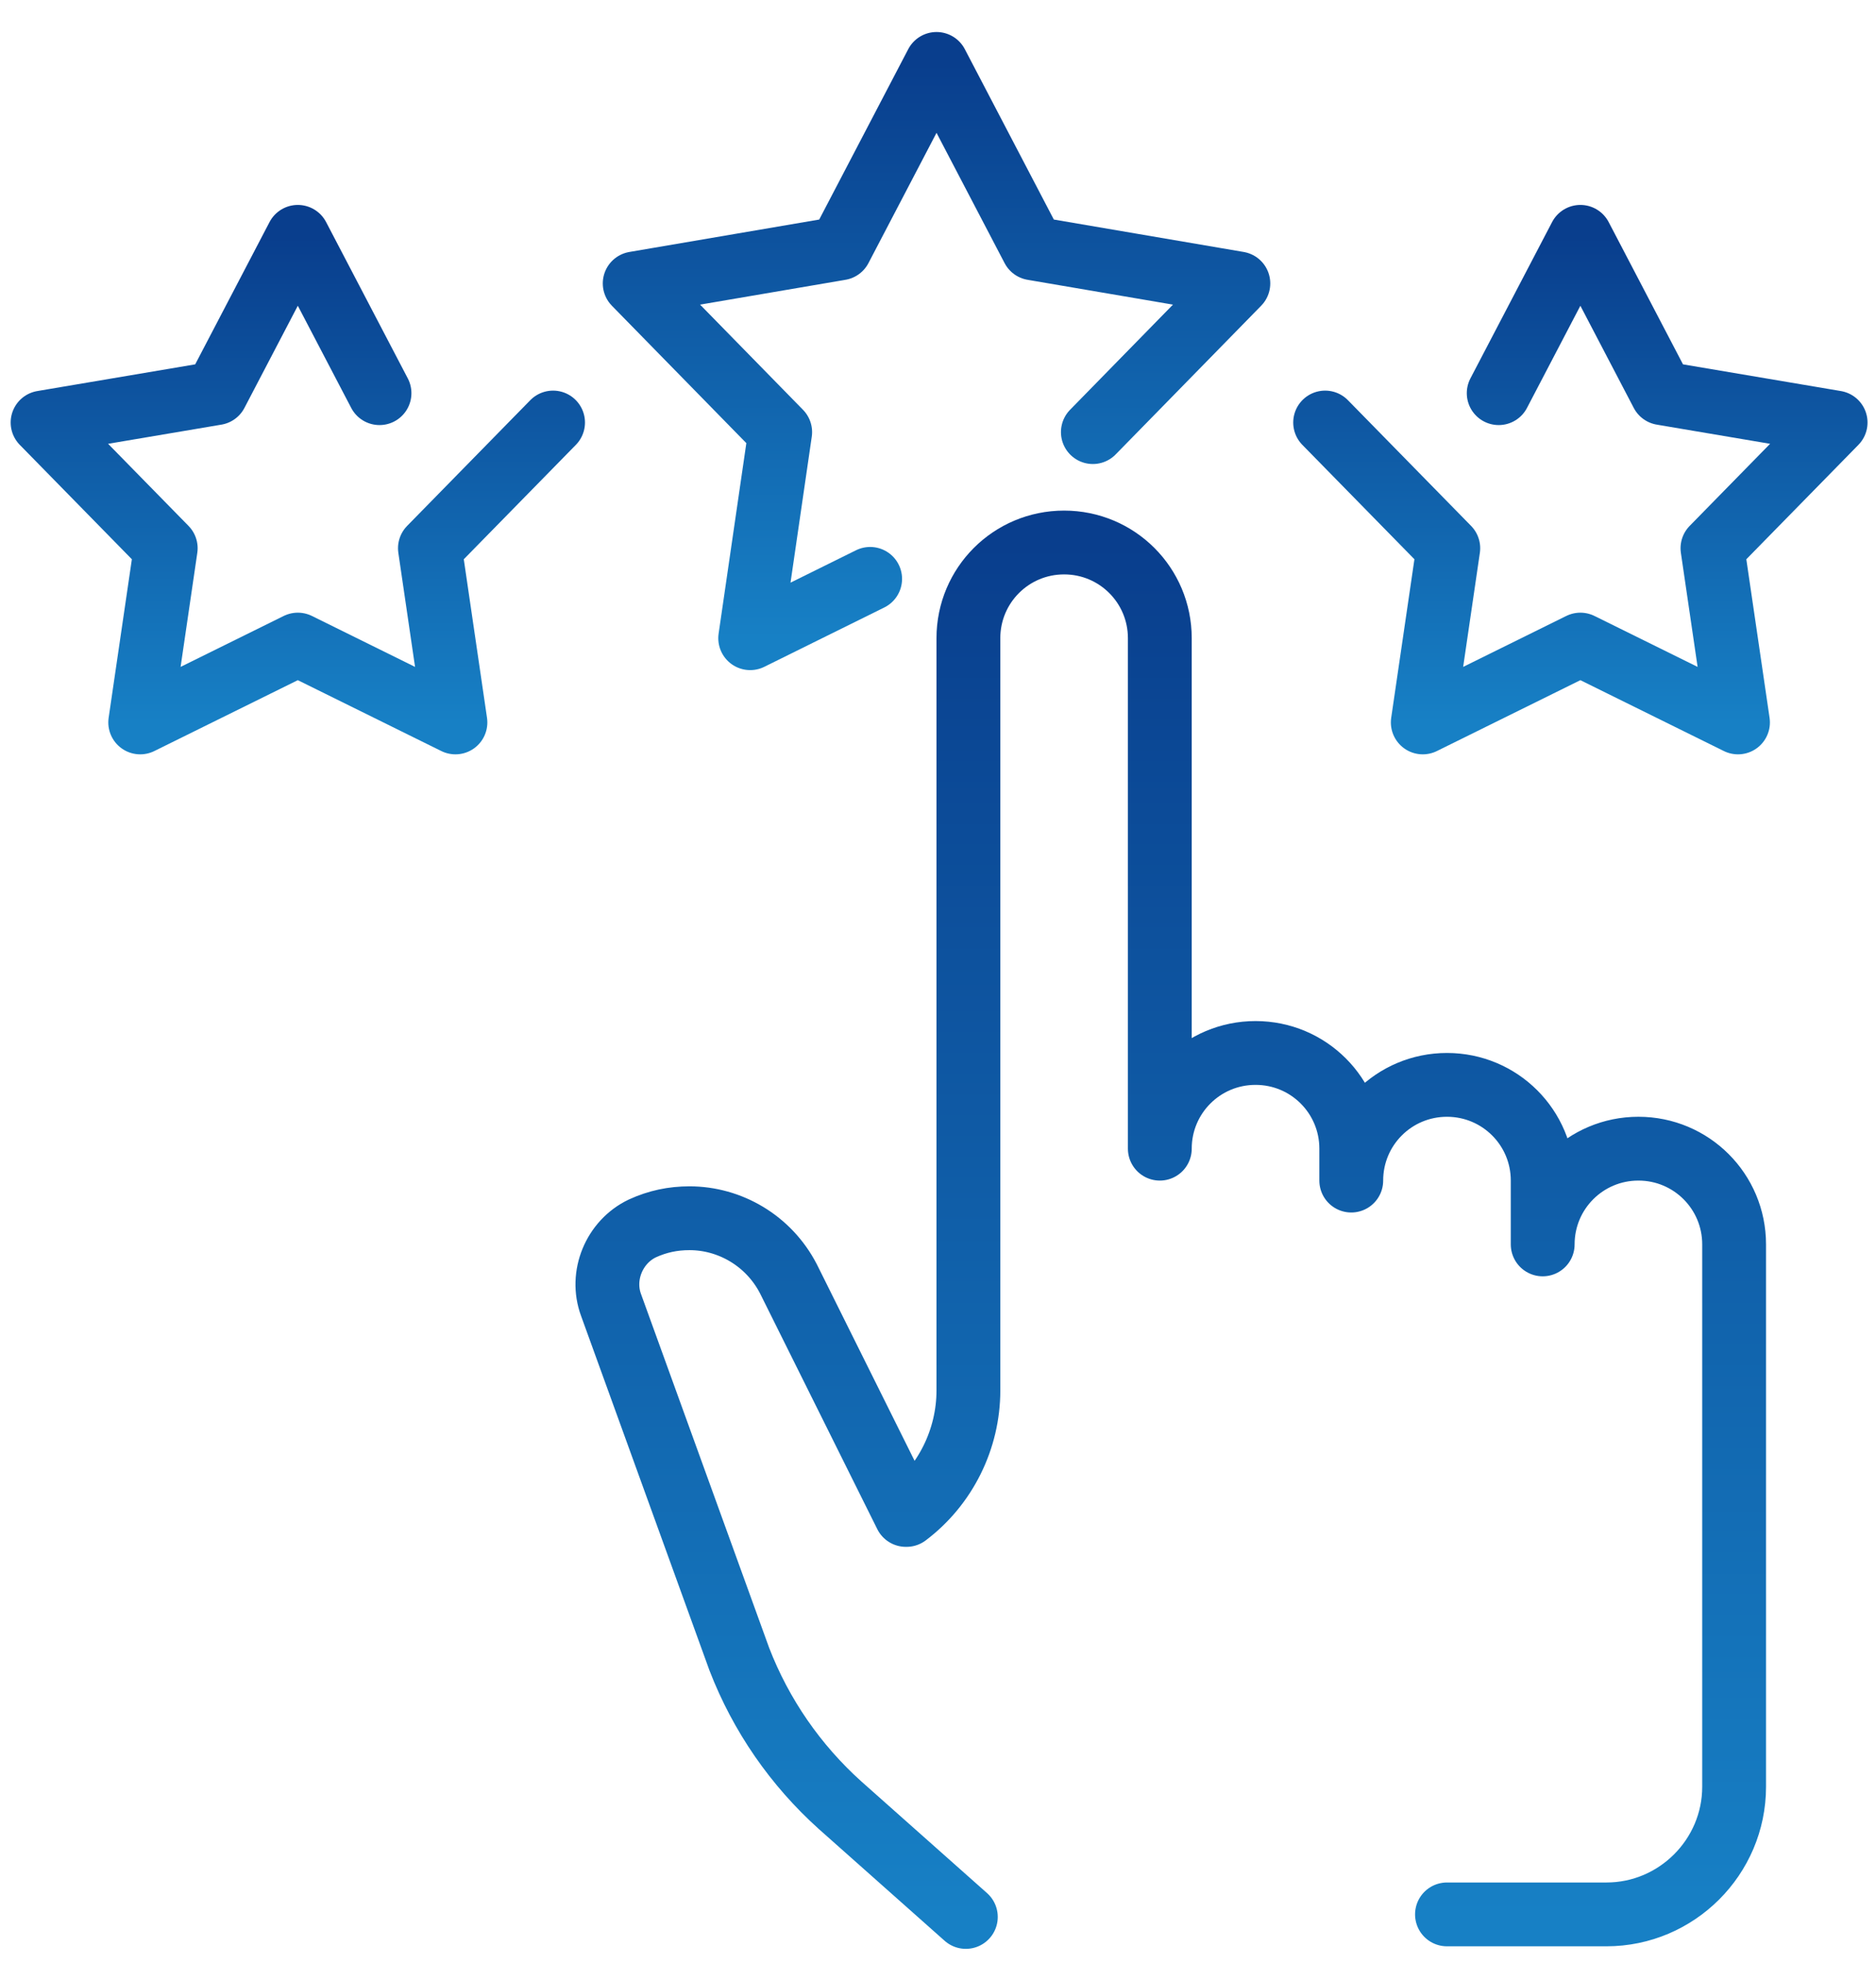 <svg width="108" height="113" viewBox="0 0 108 113" fill="none" xmlns="http://www.w3.org/2000/svg">
<g clip-path="url(#clip0_800_2598)">
<path d="M86.279 22.635L90.981 13.635L95.683 22.635L105.675 24.325L98.585 31.562L100.055 41.591L90.981 37.109L81.908 41.591L83.377 31.562L76.287 24.325" stroke="url(#paint0_linear_800_2598)" stroke-width="3.674" stroke-linecap="round" stroke-linejoin="round"/>
<path d="M50.094 33.326L43.188 36.742L44.915 24.877L36.539 16.317L48.368 14.297L53.915 3.68L59.462 14.297L71.291 16.317L62.915 24.877" stroke="url(#paint1_linear_800_2598)" stroke-width="3.674" stroke-linecap="round" stroke-linejoin="round"/>
<path d="M21.848 22.635L17.145 13.635L12.443 22.635L2.451 24.325L9.541 31.562L8.072 41.591L17.145 37.109L26.219 41.591L24.75 31.562L31.84 24.325" stroke="url(#paint2_linear_800_2598)" stroke-width="3.674" stroke-linecap="round" stroke-linejoin="round"/>
<path d="M55.603 110.36L48.366 103.931C45.794 101.617 43.811 98.751 42.562 95.519L35.178 75.13C34.553 73.441 35.362 71.494 36.978 70.722C37.86 70.318 38.741 70.135 39.696 70.135C42.011 70.135 44.252 71.42 45.39 73.624L52.15 87.216H52.186C54.427 85.527 55.75 82.845 55.75 80.053V36.742C55.75 33.693 58.211 31.232 61.26 31.232C64.309 31.232 66.77 33.693 66.77 36.742V66.13C66.77 63.081 69.232 60.62 72.281 60.62C75.33 60.62 77.791 63.081 77.791 66.13V67.967C77.791 64.918 80.252 62.457 83.301 62.457C86.35 62.457 88.812 64.918 88.812 67.967V71.641C88.812 68.592 91.273 66.13 94.322 66.13C97.371 66.13 99.832 68.592 99.832 71.641V102.866C99.832 106.907 96.526 110.213 92.485 110.213H83.301" stroke="url(#paint3_linear_800_2598)" stroke-width="3.674" stroke-linecap="round" stroke-linejoin="round"/>
</g>
<defs>
<linearGradient id="paint0_linear_800_2598" x1="90.981" y1="13.635" x2="90.981" y2="41.591" gradientUnits="userSpaceOnUse">
<stop stop-color="#093E8D"/>
<stop offset="1" stop-color="#1780C5"/>
</linearGradient>
<linearGradient id="paint1_linear_800_2598" x1="53.915" y1="3.68" x2="53.915" y2="36.742" gradientUnits="userSpaceOnUse">
<stop stop-color="#093E8D"/>
<stop offset="1" stop-color="#1780C5"/>
</linearGradient>
<linearGradient id="paint2_linear_800_2598" x1="17.145" y1="13.635" x2="17.145" y2="41.591" gradientUnits="userSpaceOnUse">
<stop stop-color="#093E8D"/>
<stop offset="1" stop-color="#1780C5"/>
</linearGradient>
<linearGradient id="paint3_linear_800_2598" x1="67.4" y1="31.232" x2="67.4" y2="110.36" gradientUnits="userSpaceOnUse">
<stop stop-color="#093E8D"/>
<stop offset="1" stop-color="#1780C5"/>
</linearGradient>
<clipPath id="clip0_800_2598">
<rect width="107.515" height="111.338" fill="white" transform="translate(0 0.969)"/>
</clipPath>
</defs>
</svg>
